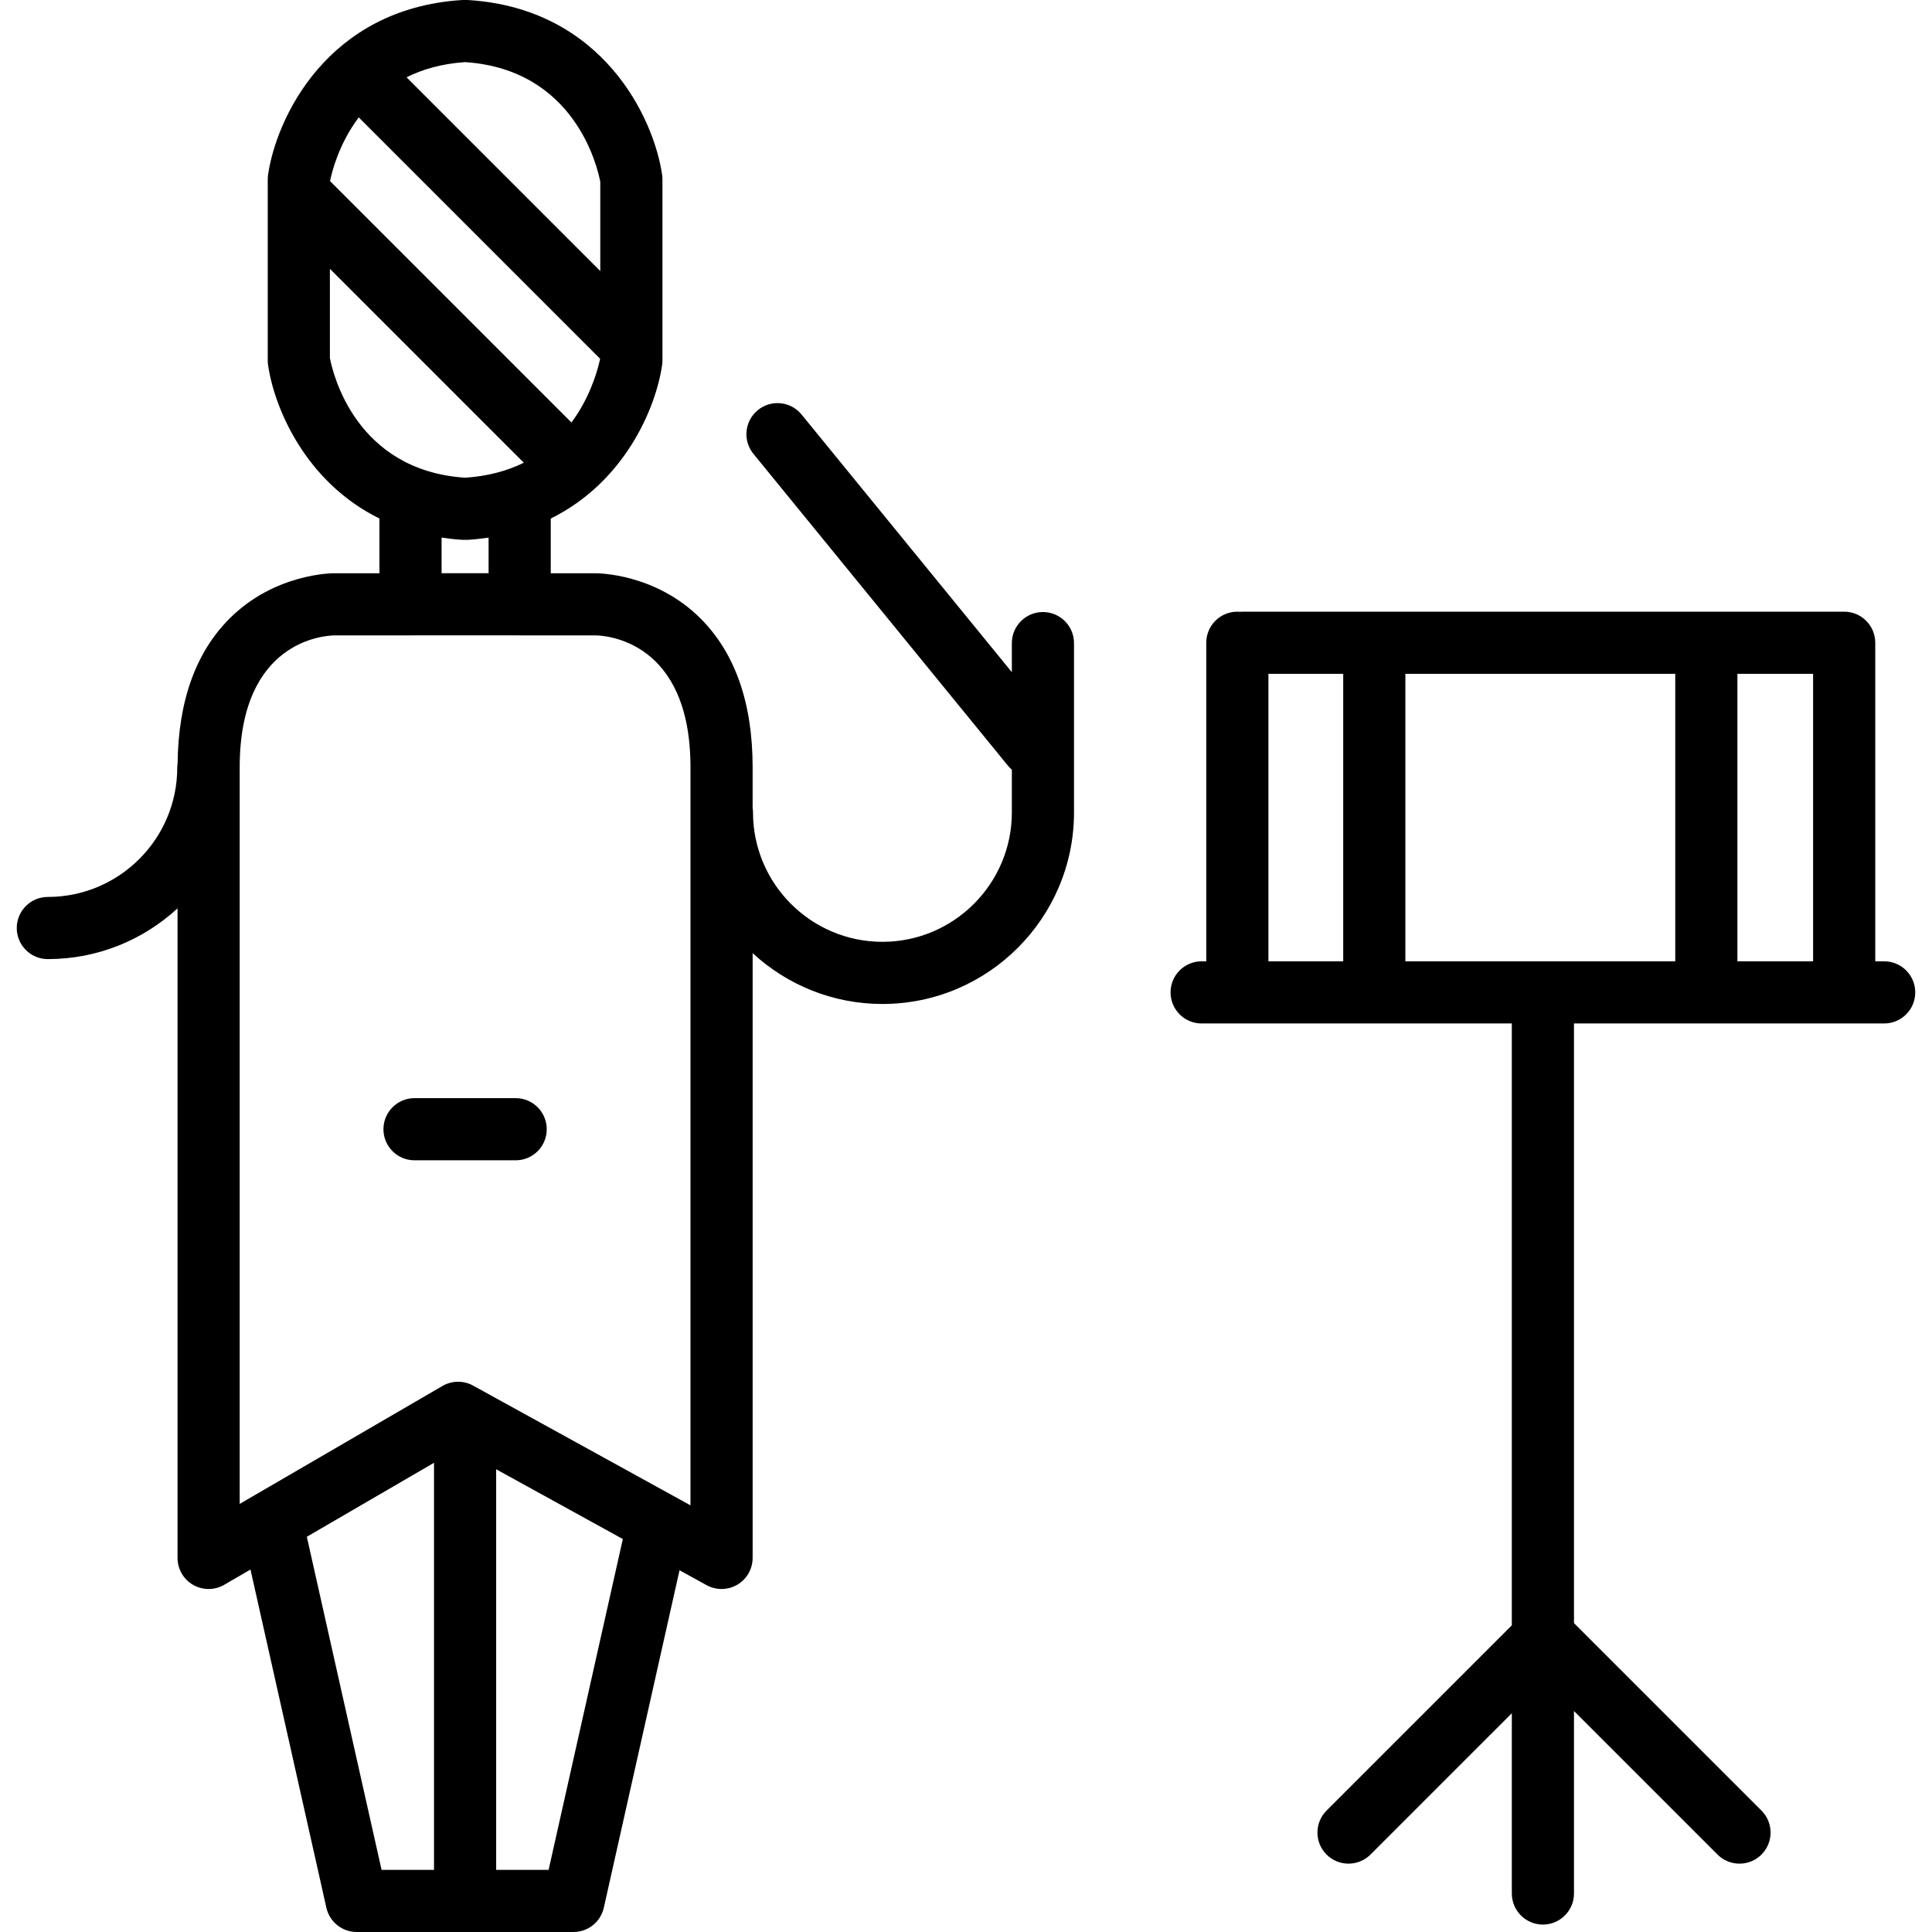 <?xml version="1.0" encoding="iso-8859-1"?>
<!-- Generator: Adobe Illustrator 17.1.0, SVG Export Plug-In . SVG Version: 6.00 Build 0)  -->
<!DOCTYPE svg PUBLIC "-//W3C//DTD SVG 1.1//EN" "http://www.w3.org/Graphics/SVG/1.1/DTD/svg11.dtd">
<svg version="1.1" id="Capa_1" xmlns="http://www.w3.org/2000/svg" xmlns:xlink="http://www.w3.org/1999/xlink" x="0px" y="0px"
	 viewBox="0 0 466.268 466.268" style="enable-background:new 0 0 466.268 466.268;" xml:space="preserve">
<g>
	<path d="M251.7,147.708c-4.143,0-7.5,3.357-7.5,7.5v7.017l-50.748-62.182c-2.619-3.209-7.343-3.689-10.553-1.068
		c-3.209,2.619-3.688,7.344-1.068,10.553l61.469,75.317c0.275,0.338,0.582,0.636,0.9,0.913v10.307
		c0,17.224-14.012,31.235-31.234,31.235c-17.223,0-31.234-14.012-31.234-31.235c0-0.38-0.037-0.75-0.092-1.115v-9.793
		c0-15.535-4.257-27.64-12.653-35.976c-10.884-10.807-24.722-10.826-25.251-10.834h-10.818v-13.204
		c17.841-8.811,25.366-26.622,26.878-37.042c0.051-0.356,0.077-0.716,0.077-1.076V76.073V54.211V43.257
		c0-0.36-0.026-0.72-0.077-1.076c-1.982-13.667-14.289-40.067-46.683-42.165C112.951,0.005,112.79,0,112.628,0h-0.768
		c-0.162,0-0.323,0.005-0.484,0.016C78.982,2.113,66.677,28.514,64.695,42.181c-0.051,0.356-0.077,0.716-0.077,1.076v10.954v21.862
		v10.951c0,0.36,0.026,0.72,0.077,1.076c1.511,10.42,9.035,28.23,26.876,37.042v13.204H80.805
		c-0.538-0.02-14.406,0.013-25.305,10.834c-8.217,8.157-12.458,19.934-12.636,34.992c-0.05,0.348-0.084,0.699-0.084,1.061
		c0,17.224-14.013,31.235-31.236,31.235c-4.143,0-7.5,3.357-7.5,7.5c0,4.143,3.357,7.5,7.5,7.5c12.065,0,23.062-4.649,31.303-12.245
		v156.768c0,2.684,1.434,5.163,3.761,6.501c1.157,0.666,2.448,0.999,3.739,0.999c1.303,0,2.606-0.339,3.771-1.017l6.334-3.684
		l18.314,81.618c0.769,3.425,3.809,5.858,7.318,5.858h52.322c3.51,0,6.55-2.434,7.318-5.858l18.273-81.442l6.524,3.594
		c2.321,1.279,5.148,1.236,7.434-0.112c2.283-1.35,3.685-3.805,3.685-6.457v-145.96c8.244,7.609,19.249,12.269,31.326,12.269
		c25.494,0,46.234-20.741,46.234-46.235v-40.857C259.2,151.065,255.843,147.708,251.7,147.708z M86.575,28.329l58.254,58.254
		c-0.381,1.855-1.783,7.561-5.552,13.412c-0.438,0.679-0.896,1.329-1.365,1.964L79.781,43.828c-0.041-0.041-0.085-0.075-0.127-0.114
		C80.077,41.583,81.732,34.793,86.575,28.329z M112.112,15h0.264c26.354,1.841,31.806,25.24,32.496,28.891v10.32v11.2L98.11,18.649
		C101.955,16.736,106.565,15.388,112.112,15z M79.618,86.392V76.073V64.88l46.793,46.793c-4.119,2.036-8.803,3.246-14.035,3.611
		h-0.264C85.757,113.441,80.309,90.042,79.618,86.392z M111.375,130.269c0.162,0.011,0.323,0.016,0.485,0.016h0.768
		c0.162,0,0.323-0.005,0.485-0.016c1.657-0.107,3.25-0.294,4.804-0.523v8.593h-11.346v-8.593
		C108.125,129.975,109.718,130.161,111.375,130.269z M74.05,370.881l30.695-17.853v98.239H92.087L74.05,370.881z M132.401,451.268
		h-12.656v-96.674l30.57,16.837L132.401,451.268z M166.64,363.298l-52.464-28.897c-2.307-1.271-5.112-1.236-7.389,0.086
		l-48.94,28.466V185.156c0-30.641,20.575-31.78,22.904-31.81h18.32c0.059,0,0.115-0.008,0.174-0.009h25.998
		c0.059,0.001,0.115,0.009,0.174,0.009h18.302c2.346,0.029,22.921,1.169,22.921,31.81V363.298z"/>
	<path d="M124.45,265.025h-24.41c-4.143,0-7.5,3.357-7.5,7.5c0,4.143,3.357,7.5,7.5,7.5h24.41c4.143,0,7.5-3.357,7.5-7.5
		C131.95,268.383,128.593,265.025,124.45,265.025z"/>
	<path d="M454.724,232.002h-2.152v-76.881c0-4.143-3.357-7.5-7.5-7.5c-0.046,0-0.09,0.006-0.136,0.007
		c-0.046-0.001-0.09-0.007-0.136-0.007H299.923c-0.221,0-0.438,0.015-0.652,0.033c-0.215-0.018-0.432-0.033-0.652-0.033
		c-4.143,0-7.5,3.357-7.5,7.5v76.881h-1.117c-4.143,0-7.5,3.357-7.5,7.5c0,4.143,3.357,7.5,7.5,7.5h74.861v145.251l-44.716,44.715
		c-2.929,2.93-2.929,7.678,0,10.607c1.465,1.464,3.384,2.196,5.304,2.196c1.919,0,3.839-0.732,5.304-2.196l34.108-34.107v43.504
		c0,4.143,3.357,7.5,7.5,7.5s7.5-3.357,7.5-7.5v-44.039l34.644,34.643c1.465,1.464,3.385,2.196,5.304,2.196
		c1.919,0,3.839-0.732,5.304-2.196c2.929-2.93,2.929-7.678,0-10.607l-45.251-45.25V247.002h74.861c4.143,0,7.5-3.357,7.5-7.5
		C462.224,235.359,458.866,232.002,454.724,232.002z M339.171,232.002v-69.381h65.135v69.381H339.171z M419.306,162.621h18.266
		v69.381h-18.266V162.621z M306.118,162.621h18.053v69.381h-18.053V162.621z"/>
</g>
<g>
</g>
<g>
</g>
<g>
</g>
<g>
</g>
<g>
</g>
<g>
</g>
<g>
</g>
<g>
</g>
<g>
</g>
<g>
</g>
<g>
</g>
<g>
</g>
<g>
</g>
<g>
</g>
<g>
</g>
</svg>
